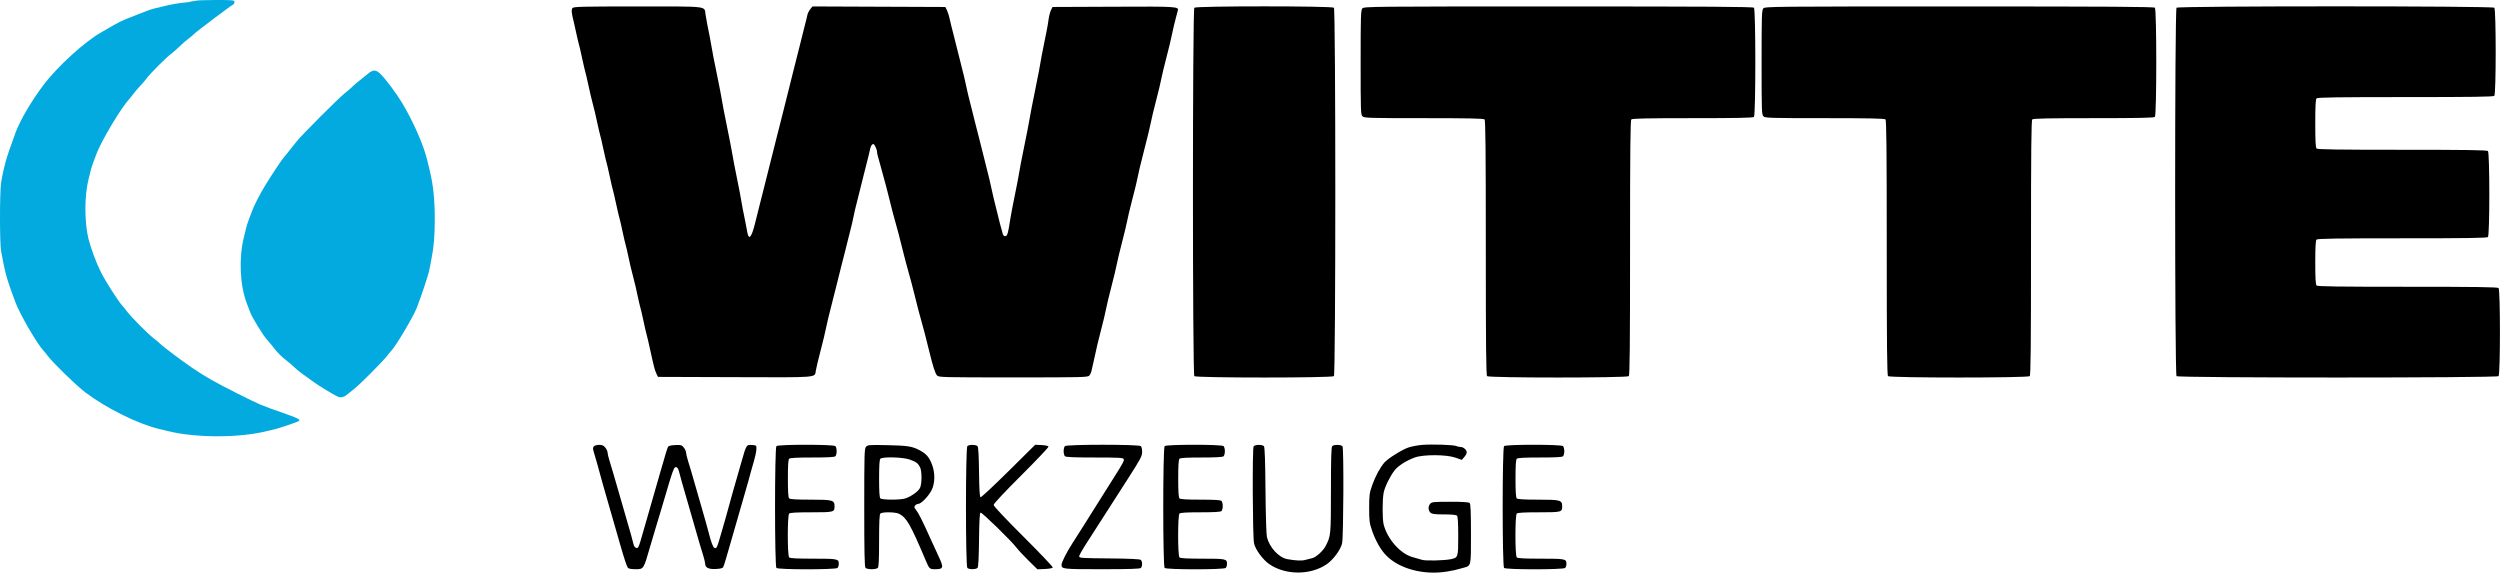 <svg width="179" height="41" viewBox="0 0 179 41" fill="none" xmlns="http://www.w3.org/2000/svg">
<g clip-path="url(#clip0)">
<path d="M13.369 0.167C13.691 0.138 13.369 0.145 14.011 0.057C14.042 0.026 14.68 0 15.427 0C16.71 0 16.787 0.008 16.787 0.145C16.787 0.224 16.744 0.306 16.691 0.326C16.562 0.375 14.034 2.28 13.89 2.436C13.827 2.505 13.644 2.659 13.482 2.779C13.32 2.9 13.046 3.14 12.871 3.313C12.696 3.486 12.42 3.728 12.257 3.851C11.874 4.139 10.779 5.237 10.492 5.62C10.37 5.783 10.162 6.027 10.03 6.161C9.898 6.295 9.693 6.536 9.573 6.696C9.453 6.857 9.291 7.057 9.213 7.141C8.659 7.738 7.247 10.108 6.916 10.996C6.853 11.165 6.745 11.45 6.677 11.628C6.609 11.807 6.523 12.082 6.486 12.239C6.45 12.397 6.383 12.672 6.337 12.85C6.045 13.983 6.041 15.895 6.328 17.07C6.494 17.752 6.888 18.812 7.224 19.482C7.564 20.16 8.456 21.558 8.756 21.882C8.834 21.966 8.998 22.169 9.12 22.333C9.41 22.721 10.655 23.968 11.039 24.254C11.203 24.377 11.388 24.532 11.451 24.599C11.618 24.777 13.077 25.877 13.739 26.323C14.735 26.995 15.412 27.38 16.996 28.174C18.654 29.004 18.657 29.006 20.243 29.557C21.254 29.908 21.517 30.037 21.419 30.134C21.358 30.195 20.09 30.633 19.74 30.714C19.583 30.75 19.308 30.816 19.13 30.861C17.146 31.365 14.008 31.363 11.985 30.858C11.796 30.811 11.521 30.744 11.375 30.709C9.86 30.346 7.573 29.209 6.095 28.084C5.456 27.598 3.803 25.992 3.43 25.495C3.315 25.342 3.176 25.171 3.121 25.115C2.693 24.681 1.43 22.515 1.117 21.676C0.479 19.972 0.371 19.589 0.08 17.986C-0.026 17.406 -0.027 13.811 0.078 13.098C0.121 12.804 0.194 12.418 0.24 12.239C0.285 12.061 0.352 11.786 0.389 11.628C0.449 11.367 0.81 10.303 1.116 9.486C1.446 8.605 2.252 7.229 3.093 6.111C4.102 4.77 6.045 2.997 7.251 2.315C7.444 2.206 7.829 1.983 8.107 1.819C8.385 1.655 8.788 1.454 9.003 1.371C9.217 1.289 9.573 1.15 9.793 1.061C10.54 0.761 10.803 0.667 11.07 0.604C11.217 0.57 11.491 0.504 11.68 0.457C12.322 0.298 12.784 0.219 13.369 0.167Z" fill="#02AADF"/>
<path d="M26.098 5.479C26.154 5.425 26.303 5.306 26.429 5.213C26.744 4.982 26.927 4.999 27.234 5.289C27.582 5.617 28.36 6.654 28.779 7.348C29.574 8.663 30.343 10.414 30.592 11.475C30.629 11.633 30.695 11.908 30.74 12.086C31.02 13.211 31.129 14.228 31.13 15.733C31.131 16.877 31.06 17.723 30.895 18.521C30.852 18.731 30.786 19.075 30.749 19.285C30.687 19.637 30.202 21.108 29.837 22.052C29.599 22.666 28.336 24.793 28.022 25.108C27.962 25.168 27.819 25.342 27.704 25.495C27.442 25.845 25.751 27.542 25.398 27.811C25.252 27.922 25.047 28.089 24.942 28.182C24.67 28.424 24.441 28.497 24.217 28.411C23.954 28.311 22.776 27.596 22.395 27.306C22.224 27.175 21.912 26.951 21.703 26.807C21.493 26.663 21.213 26.436 21.08 26.303C20.947 26.169 20.707 25.962 20.547 25.842C20.186 25.571 19.858 25.244 19.597 24.897C19.488 24.751 19.282 24.504 19.14 24.35C18.834 24.015 18.059 22.752 17.902 22.332C17.841 22.168 17.732 21.88 17.66 21.691C17.174 20.417 17.093 18.435 17.466 16.974C17.512 16.796 17.578 16.521 17.615 16.363C17.651 16.206 17.737 15.931 17.805 15.752C17.874 15.574 17.982 15.288 18.045 15.118C18.209 14.679 18.578 13.957 18.98 13.289C19.403 12.587 20.209 11.379 20.346 11.24C20.402 11.184 20.541 11.012 20.656 10.858C20.771 10.704 20.908 10.532 20.961 10.476C21.014 10.42 21.151 10.249 21.266 10.096C21.542 9.729 24.295 6.973 24.664 6.694C24.823 6.574 25.063 6.367 25.197 6.236C25.33 6.103 25.565 5.901 25.718 5.787C25.871 5.672 26.042 5.533 26.098 5.479Z" fill="#02AADF"/>
<path fill-rule="evenodd" clip-rule="evenodd" d="M40.995 0.574C40.899 0.69 40.916 0.914 41.07 1.519C41.117 1.705 41.186 2.011 41.222 2.198C41.259 2.384 41.325 2.682 41.37 2.858C41.414 3.034 41.487 3.323 41.531 3.499C41.575 3.676 41.642 3.973 41.678 4.16C41.715 4.346 41.781 4.643 41.825 4.82C41.87 4.996 41.942 5.285 41.987 5.461C42.031 5.638 42.097 5.935 42.134 6.121C42.17 6.308 42.236 6.605 42.281 6.782C42.325 6.958 42.397 7.247 42.441 7.423C42.485 7.599 42.555 7.879 42.598 8.045C42.64 8.211 42.705 8.5 42.741 8.687C42.778 8.874 42.844 9.171 42.888 9.347C42.933 9.523 43.005 9.812 43.05 9.988C43.094 10.165 43.16 10.462 43.197 10.649C43.233 10.835 43.3 11.133 43.344 11.309C43.389 11.485 43.461 11.774 43.506 11.95C43.55 12.127 43.616 12.424 43.653 12.611C43.689 12.797 43.755 13.094 43.8 13.271C43.844 13.447 43.917 13.736 43.961 13.912C44.006 14.088 44.072 14.386 44.108 14.572C44.145 14.759 44.209 15.048 44.252 15.214C44.424 15.885 44.501 16.211 44.564 16.534C44.601 16.721 44.667 17.018 44.711 17.194C44.756 17.371 44.828 17.659 44.873 17.836C44.917 18.012 44.983 18.309 45.02 18.496C45.084 18.824 45.179 19.226 45.324 19.779C45.468 20.331 45.563 20.733 45.627 21.061C45.664 21.248 45.73 21.545 45.774 21.722C45.819 21.898 45.891 22.187 45.936 22.363C45.98 22.539 46.046 22.837 46.083 23.023C46.146 23.347 46.223 23.673 46.395 24.344C46.438 24.51 46.502 24.798 46.539 24.985C46.575 25.172 46.643 25.477 46.689 25.664C46.736 25.851 46.8 26.122 46.832 26.268C46.865 26.413 46.941 26.634 47.001 26.758L47.11 26.985L52.609 27.004C58.687 27.025 58.326 27.054 58.411 26.546C58.433 26.414 58.488 26.161 58.533 25.985C58.577 25.808 58.648 25.528 58.69 25.362C58.732 25.196 58.8 24.925 58.842 24.759C58.884 24.593 58.954 24.312 58.998 24.136C59.043 23.96 59.109 23.663 59.146 23.476C59.182 23.289 59.248 22.992 59.293 22.816C59.337 22.639 59.408 22.359 59.449 22.193C59.491 22.027 59.559 21.756 59.601 21.59C59.643 21.424 59.711 21.152 59.753 20.986C59.795 20.82 59.862 20.557 59.902 20.401C59.941 20.246 60.011 19.965 60.057 19.779C60.102 19.592 60.172 19.312 60.212 19.156C60.252 19.001 60.317 18.746 60.357 18.59C60.397 18.435 60.464 18.172 60.506 18.006C60.547 17.84 60.617 17.559 60.661 17.383C60.705 17.207 60.773 16.935 60.813 16.779C60.979 16.133 61.057 15.799 61.12 15.478C61.182 15.161 61.237 14.931 61.42 14.214C61.46 14.058 61.529 13.787 61.572 13.61C61.616 13.434 61.688 13.145 61.731 12.969C61.775 12.793 61.843 12.521 61.883 12.365C61.952 12.098 61.996 11.924 62.188 11.158C62.232 10.982 62.287 10.745 62.31 10.632C62.333 10.519 62.397 10.39 62.453 10.344C62.531 10.279 62.581 10.312 62.672 10.489C62.738 10.614 62.791 10.775 62.791 10.847C62.791 10.919 62.823 11.082 62.862 11.209C62.901 11.337 62.972 11.594 63.02 11.78C63.068 11.967 63.17 12.341 63.247 12.611C63.383 13.089 63.478 13.45 63.62 14.025C63.846 14.943 63.989 15.488 64.158 16.081C64.294 16.56 64.39 16.921 64.531 17.496C64.57 17.652 64.638 17.924 64.683 18.1C64.729 18.276 64.802 18.565 64.848 18.741C64.893 18.918 64.993 19.283 65.069 19.552C65.212 20.053 65.332 20.502 65.455 21.005C65.691 21.961 65.828 22.487 65.981 23.023C66.134 23.559 66.271 24.086 66.506 25.042C66.816 26.298 66.954 26.731 67.096 26.887C67.213 27.015 67.516 27.022 72.55 27.022C77.532 27.022 77.888 27.014 77.997 26.89C78.061 26.818 78.133 26.656 78.156 26.532C78.18 26.407 78.237 26.153 78.284 25.966C78.331 25.779 78.399 25.474 78.436 25.287C78.472 25.1 78.539 24.803 78.583 24.627C78.627 24.45 78.698 24.17 78.74 24.004C78.781 23.838 78.85 23.567 78.891 23.401C78.933 23.235 79.004 22.954 79.048 22.778C79.093 22.602 79.159 22.305 79.195 22.118C79.232 21.931 79.298 21.634 79.342 21.457C79.387 21.281 79.457 21.001 79.499 20.835C79.541 20.669 79.611 20.389 79.654 20.212C79.698 20.036 79.769 19.756 79.811 19.59C79.854 19.424 79.918 19.135 79.955 18.949C79.991 18.762 80.058 18.465 80.102 18.288C80.146 18.112 80.217 17.832 80.258 17.666C80.3 17.5 80.37 17.22 80.414 17.043C80.458 16.867 80.528 16.587 80.57 16.421C80.613 16.255 80.678 15.966 80.714 15.78C80.777 15.458 80.856 15.125 81.022 14.478C81.061 14.322 81.128 14.059 81.17 13.893C81.212 13.727 81.282 13.447 81.327 13.271C81.371 13.094 81.437 12.797 81.474 12.611C81.537 12.289 81.615 11.956 81.781 11.309C81.873 10.949 81.984 10.51 82.085 10.102C82.128 9.925 82.199 9.645 82.241 9.479C82.284 9.313 82.349 9.024 82.385 8.838C82.421 8.651 82.488 8.354 82.532 8.178C82.577 8.001 82.649 7.713 82.692 7.536C82.793 7.127 82.903 6.693 83.001 6.31C83.043 6.144 83.108 5.855 83.144 5.669C83.181 5.482 83.247 5.185 83.292 5.008C83.336 4.832 83.406 4.552 83.448 4.386C83.49 4.22 83.558 3.948 83.6 3.782C83.642 3.616 83.712 3.336 83.757 3.16C83.801 2.983 83.867 2.686 83.904 2.5C83.941 2.313 84.005 2.024 84.048 1.858C84.09 1.692 84.158 1.421 84.198 1.255C84.239 1.089 84.294 0.882 84.321 0.797C84.426 0.462 84.396 0.46 79.757 0.481L75.362 0.5L75.25 0.726C75.189 0.851 75.113 1.139 75.082 1.368C75.051 1.596 74.99 1.961 74.946 2.179C74.902 2.397 74.832 2.745 74.79 2.952C74.585 3.974 74.551 4.151 74.487 4.537C74.423 4.922 74.388 5.1 74.183 6.121C74.141 6.329 74.072 6.677 74.029 6.895C73.985 7.113 73.916 7.461 73.873 7.668C73.831 7.876 73.765 8.232 73.727 8.46C73.689 8.689 73.624 9.045 73.581 9.253C73.539 9.46 73.469 9.808 73.426 10.026C73.383 10.244 73.314 10.584 73.274 10.781C73.128 11.492 73.035 11.977 72.968 12.384C72.904 12.77 72.87 12.947 72.664 13.969C72.458 14.991 72.424 15.168 72.36 15.553C72.322 15.781 72.263 16.138 72.228 16.346C72.193 16.553 72.138 16.766 72.106 16.817C72.004 16.98 71.833 16.92 71.786 16.704C71.76 16.59 71.721 16.445 71.699 16.383C71.676 16.321 71.629 16.151 71.595 16.006C71.454 15.416 71.307 14.824 71.137 14.157C71.094 13.991 71.03 13.703 70.993 13.516C70.957 13.329 70.89 13.032 70.846 12.856C70.802 12.679 70.73 12.391 70.686 12.214C70.642 12.038 70.572 11.758 70.531 11.592C70.489 11.426 70.421 11.154 70.379 10.988C70.337 10.822 70.269 10.551 70.227 10.384C70.185 10.219 70.117 9.947 70.075 9.781C70.033 9.615 69.968 9.36 69.93 9.215C69.892 9.07 69.825 8.807 69.781 8.63C69.738 8.454 69.668 8.174 69.626 8.008C69.584 7.842 69.516 7.57 69.474 7.404C69.433 7.238 69.362 6.958 69.318 6.782C69.273 6.605 69.207 6.308 69.171 6.121C69.134 5.935 69.069 5.646 69.027 5.48C68.984 5.314 68.914 5.034 68.87 4.857C68.826 4.681 68.757 4.401 68.715 4.235C68.673 4.069 68.605 3.797 68.563 3.631C68.521 3.465 68.453 3.194 68.411 3.028C68.369 2.862 68.301 2.59 68.259 2.424C68.217 2.258 68.151 1.995 68.111 1.839C68.071 1.684 68.009 1.421 67.972 1.255C67.936 1.089 67.857 0.851 67.797 0.726L67.688 0.5L62.929 0.481L58.17 0.461L58.011 0.663C57.923 0.773 57.833 0.952 57.811 1.059C57.773 1.244 57.742 1.37 57.544 2.141C57.499 2.317 57.431 2.589 57.393 2.745C57.354 2.9 57.292 3.155 57.253 3.311C57.215 3.466 57.144 3.746 57.095 3.933C57.046 4.12 56.975 4.4 56.937 4.556C56.899 4.711 56.83 4.983 56.785 5.159C56.74 5.336 56.674 5.599 56.639 5.744C56.605 5.889 56.539 6.152 56.494 6.329C56.449 6.505 56.38 6.777 56.342 6.933C56.304 7.088 56.238 7.351 56.196 7.517C56.154 7.683 56.086 7.955 56.044 8.121C56.003 8.287 55.934 8.559 55.892 8.725C55.851 8.891 55.78 9.171 55.734 9.347C55.689 9.523 55.618 9.804 55.576 9.97C55.534 10.136 55.466 10.407 55.424 10.573C55.383 10.739 55.314 11.011 55.272 11.177C55.231 11.343 55.162 11.614 55.12 11.78C55.079 11.947 55.01 12.218 54.969 12.384C54.927 12.55 54.858 12.822 54.817 12.988C54.775 13.154 54.707 13.425 54.665 13.591C54.623 13.757 54.552 14.037 54.507 14.214C54.461 14.39 54.393 14.662 54.355 14.818C54.287 15.092 54.22 15.359 54.052 16.025C53.8 17.025 53.612 17.226 53.504 16.61C53.472 16.423 53.412 16.109 53.371 15.912C53.206 15.104 53.136 14.74 53.07 14.346C53.006 13.96 52.972 13.783 52.766 12.761C52.56 11.74 52.526 11.562 52.462 11.177C52.424 10.949 52.359 10.592 52.316 10.384C52.274 10.177 52.203 9.821 52.159 9.592C52.114 9.364 52.045 9.016 52.004 8.819C51.837 8.003 51.768 7.647 51.703 7.253C51.635 6.846 51.543 6.362 51.397 5.65C51.323 5.29 51.24 4.878 51.092 4.141C51.048 3.923 50.981 3.558 50.944 3.33C50.875 2.919 50.783 2.439 50.633 1.707C50.591 1.5 50.537 1.194 50.514 1.028C50.428 0.419 50.798 0.462 45.663 0.462C41.709 0.462 41.077 0.477 40.995 0.574ZM85.514 0.553C85.382 0.684 85.382 26.8 85.514 26.932C85.646 27.063 95.377 27.063 95.508 26.932C95.641 26.8 95.641 0.684 95.508 0.553C95.377 0.422 85.646 0.422 85.514 0.553ZM97.548 0.6C97.435 0.725 97.422 1.104 97.422 4.474C97.422 7.998 97.43 8.218 97.561 8.336C97.687 8.449 98.102 8.46 101.951 8.46C105.156 8.46 106.224 8.483 106.293 8.551C106.363 8.62 106.384 10.764 106.384 17.741C106.384 24.718 106.405 26.862 106.475 26.932C106.607 27.063 116.49 27.063 116.621 26.932C116.691 26.862 116.712 24.718 116.712 17.741C116.712 10.764 116.734 8.62 116.804 8.551C116.872 8.483 117.951 8.46 121.193 8.46C124.435 8.46 125.514 8.438 125.583 8.37C125.714 8.239 125.714 0.683 125.583 0.553C125.513 0.483 122.3 0.462 111.583 0.462C98.204 0.462 97.669 0.468 97.548 0.6ZM126.255 0.6C126.142 0.725 126.13 1.104 126.13 4.474C126.13 7.998 126.138 8.218 126.269 8.336C126.394 8.449 126.809 8.46 130.658 8.46C133.863 8.46 134.932 8.483 135 8.551C135.07 8.62 135.091 10.764 135.091 17.741C135.091 24.718 135.113 26.862 135.183 26.932C135.314 27.063 145.197 27.063 145.329 26.932C145.399 26.862 145.42 24.718 145.42 17.741C145.42 10.764 145.441 8.62 145.511 8.551C145.58 8.483 146.659 8.46 149.901 8.46C153.143 8.46 154.222 8.438 154.29 8.37C154.422 8.239 154.422 0.683 154.29 0.553C154.22 0.483 151.007 0.462 140.29 0.462C126.912 0.462 126.376 0.468 126.255 0.6ZM155.84 0.553C155.707 0.684 155.707 26.8 155.84 26.932C155.972 27.063 178.764 27.063 178.897 26.932C179.028 26.802 179.028 20.754 178.897 20.624C178.827 20.555 177.277 20.533 172.381 20.533C167.485 20.533 165.934 20.512 165.865 20.443C165.8 20.378 165.773 19.906 165.773 18.798C165.773 17.689 165.8 17.217 165.865 17.153C165.934 17.084 167.4 17.062 172.001 17.062C176.602 17.062 178.068 17.041 178.137 16.972C178.268 16.842 178.268 10.945 178.137 10.815C178.068 10.746 176.602 10.724 172.001 10.724C167.4 10.724 165.934 10.702 165.865 10.634C165.799 10.568 165.773 10.063 165.773 8.838C165.773 7.612 165.799 7.107 165.865 7.042C165.934 6.973 167.451 6.951 172.229 6.951C177.007 6.951 178.524 6.93 178.593 6.861C178.724 6.731 178.724 0.683 178.593 0.553C178.461 0.421 155.972 0.421 155.84 0.553ZM101.827 31.854C101.514 31.88 101.07 31.964 100.84 32.041C100.389 32.194 99.38 32.824 99.127 33.112C98.824 33.456 98.467 34.118 98.251 34.736C98.051 35.304 98.032 35.451 98.032 36.379C98.032 37.306 98.051 37.453 98.251 38.022C98.502 38.738 98.861 39.368 99.246 39.764C100.185 40.73 101.944 41.197 103.612 40.922C104.068 40.847 104.183 40.821 104.751 40.662C105.348 40.496 105.321 40.61 105.321 38.231C105.321 36.68 105.296 36.083 105.229 36.017C105.166 35.953 104.748 35.926 103.836 35.926C102.671 35.926 102.521 35.941 102.408 36.064C102.242 36.246 102.249 36.551 102.422 36.707C102.533 36.807 102.725 36.831 103.394 36.831C103.941 36.831 104.258 36.863 104.318 36.922C104.382 36.986 104.409 37.417 104.409 38.382C104.409 39.907 104.402 39.928 103.878 40.038C103.414 40.134 102.103 40.166 101.827 40.087C101.681 40.045 101.363 39.954 101.121 39.884C100.25 39.634 99.332 38.59 99.068 37.548C98.972 37.169 98.972 35.785 99.069 35.285C99.149 34.868 99.489 34.166 99.835 33.7C100.084 33.365 100.68 32.98 101.302 32.755C101.911 32.533 103.567 32.54 104.21 32.767L104.666 32.928L104.841 32.725C104.938 32.613 105.017 32.461 105.017 32.387C105.017 32.206 104.779 32.002 104.569 32.002C104.476 32.002 104.342 31.973 104.271 31.937C104.1 31.849 102.539 31.797 101.827 31.854ZM42.517 31.961C42.45 32.041 42.446 32.138 42.502 32.319C42.623 32.712 42.873 33.592 42.969 33.964C43.055 34.294 43.182 34.745 43.507 35.869C43.594 36.17 43.731 36.646 43.811 36.926C43.891 37.206 44.028 37.681 44.115 37.982C44.202 38.283 44.341 38.767 44.424 39.057C44.695 40.004 44.883 40.565 44.961 40.661C45.007 40.716 45.217 40.755 45.473 40.755C46.096 40.755 46.071 40.792 46.55 39.133C46.635 38.842 46.803 38.273 46.925 37.869C47.047 37.464 47.246 36.802 47.368 36.398C47.489 35.993 47.663 35.407 47.754 35.096C48.115 33.854 48.245 33.493 48.347 33.454C48.468 33.408 48.572 33.54 48.631 33.813C48.654 33.917 48.736 34.223 48.814 34.492C49.236 35.95 49.465 36.745 49.722 37.643C50.035 38.739 50.201 39.302 50.342 39.746C50.422 40.001 50.488 40.276 50.488 40.357C50.488 40.642 50.732 40.765 51.25 40.74C51.579 40.724 51.743 40.682 51.782 40.604C51.845 40.481 52 39.96 52.608 37.831C52.688 37.551 52.825 37.076 52.912 36.775C52.999 36.474 53.141 35.982 53.228 35.681C53.51 34.708 53.664 34.16 53.754 33.813C53.802 33.627 53.908 33.253 53.99 32.983C54.072 32.714 54.147 32.357 54.155 32.191C54.171 31.892 54.168 31.889 53.881 31.865C53.434 31.829 53.448 31.806 53.07 33.134C52.931 33.624 52.762 34.214 52.475 35.209C52.391 35.5 52.283 35.89 52.235 36.077C52.186 36.264 52.081 36.646 52.001 36.926C51.92 37.206 51.789 37.664 51.709 37.944C51.327 39.277 51.321 39.29 51.15 39.225C51.047 39.186 50.909 38.805 50.704 38.001C50.63 37.708 50.507 37.272 50.178 36.133C50.091 35.833 49.954 35.357 49.874 35.077C49.526 33.858 49.404 33.446 49.267 33.011C49.187 32.757 49.121 32.481 49.121 32.399C49.121 32.316 49.049 32.158 48.961 32.047C48.814 31.862 48.762 31.846 48.342 31.867C48.028 31.882 47.865 31.925 47.826 32.002C47.772 32.11 47.616 32.623 47.292 33.757C47.212 34.037 47.078 34.504 46.994 34.794C46.911 35.085 46.774 35.56 46.691 35.85C46.607 36.141 46.473 36.608 46.393 36.888C46.206 37.544 45.968 38.369 45.852 38.766C45.801 38.938 45.734 39.121 45.701 39.173C45.609 39.321 45.409 39.199 45.36 38.966C45.336 38.85 45.253 38.535 45.175 38.265C45.096 37.995 44.964 37.537 44.88 37.246C44.797 36.956 44.66 36.481 44.577 36.19C44.493 35.9 44.351 35.407 44.26 35.096C44.17 34.785 44.028 34.292 43.944 34.002C43.861 33.711 43.727 33.266 43.647 33.011C43.567 32.757 43.501 32.481 43.501 32.399C43.501 32.316 43.43 32.16 43.343 32.05C43.223 31.898 43.119 31.851 42.897 31.851C42.737 31.851 42.567 31.9 42.517 31.961ZM55.591 31.942C55.46 32.073 55.46 40.534 55.591 40.664C55.721 40.794 59.836 40.794 59.966 40.664C60.016 40.615 60.057 40.486 60.057 40.378C60.057 40.015 59.989 40.001 58.234 40.001C57.06 40.001 56.568 39.975 56.503 39.91C56.374 39.782 56.374 36.899 56.503 36.771C56.567 36.707 57.026 36.681 58.082 36.681C59.703 36.681 59.753 36.668 59.753 36.262C59.753 35.807 59.64 35.775 58.035 35.775C57.015 35.775 56.567 35.749 56.503 35.684C56.439 35.621 56.412 35.198 56.412 34.266C56.412 33.334 56.439 32.911 56.503 32.847C56.568 32.783 57.043 32.757 58.158 32.757C59.274 32.757 59.749 32.731 59.814 32.666C59.932 32.549 59.932 32.059 59.814 31.942C59.684 31.813 55.721 31.813 55.591 31.942ZM62.008 31.986C61.891 32.115 61.88 32.489 61.88 36.351C61.88 39.535 61.902 40.596 61.971 40.664C62.021 40.714 62.219 40.755 62.411 40.755C62.603 40.755 62.802 40.714 62.852 40.664C62.918 40.599 62.943 40.061 62.943 38.718C62.943 37.375 62.968 36.837 63.034 36.771C63.163 36.643 64.117 36.655 64.376 36.789C64.915 37.066 65.191 37.549 66.292 40.151C66.538 40.733 66.562 40.755 66.968 40.755C67.555 40.755 67.585 40.643 67.209 39.845C67.035 39.474 66.751 38.856 66.579 38.473C66.069 37.333 65.765 36.731 65.59 36.514C65.453 36.345 65.441 36.291 65.522 36.194C65.576 36.129 65.68 36.077 65.753 36.077C65.951 36.077 66.48 35.532 66.7 35.101C66.945 34.621 66.963 33.89 66.745 33.297C66.534 32.724 66.321 32.481 65.791 32.209C65.295 31.954 64.95 31.903 63.508 31.873C62.244 31.847 62.127 31.856 62.008 31.986ZM69.262 31.942C69.13 32.073 69.13 40.534 69.262 40.664C69.384 40.787 69.891 40.78 69.995 40.655C70.05 40.589 70.086 39.898 70.099 38.642C70.114 37.277 70.145 36.722 70.208 36.702C70.305 36.669 72.42 38.732 72.779 39.209C72.904 39.375 73.292 39.792 73.642 40.136L74.279 40.761L74.814 40.739C75.133 40.726 75.36 40.682 75.377 40.63C75.393 40.582 74.447 39.587 73.276 38.42C71.967 37.116 71.145 36.242 71.145 36.153C71.145 36.064 71.912 35.243 73.124 34.036C74.212 32.951 75.089 32.024 75.073 31.977C75.057 31.927 74.846 31.88 74.582 31.867L74.12 31.845L72.208 33.738C71.156 34.78 70.256 35.619 70.207 35.603C70.145 35.582 70.114 35.062 70.099 33.813C70.086 32.669 70.05 32.017 69.995 31.952C69.891 31.827 69.384 31.82 69.262 31.942ZM76.249 31.942C76.198 31.992 76.157 32.155 76.157 32.304C76.157 32.454 76.198 32.617 76.249 32.666C76.315 32.732 76.894 32.757 78.377 32.757C80.103 32.757 80.422 32.774 80.458 32.868C80.503 32.983 80.421 33.139 79.792 34.134C79.589 34.456 79.252 34.99 79.043 35.322C78.835 35.654 78.493 36.198 78.284 36.53C78.075 36.862 77.728 37.413 77.513 37.756C77.297 38.098 76.976 38.603 76.798 38.877C76.383 39.516 76.006 40.259 76.006 40.436C76.006 40.747 76.077 40.755 78.891 40.755C80.893 40.755 81.619 40.731 81.686 40.664C81.808 40.543 81.802 40.19 81.676 40.086C81.609 40.031 80.854 39.996 79.417 39.983C77.401 39.964 77.259 39.954 77.27 39.828C77.276 39.755 77.46 39.415 77.68 39.074C77.9 38.733 78.308 38.097 78.587 37.661C79.407 36.381 80.146 35.228 80.705 34.36C81.679 32.847 81.777 32.661 81.777 32.337C81.777 32.169 81.736 31.992 81.686 31.942C81.556 31.812 76.379 31.812 76.249 31.942ZM83.388 31.942C83.256 32.073 83.256 40.534 83.388 40.664C83.517 40.794 87.632 40.794 87.762 40.664C87.812 40.615 87.853 40.486 87.853 40.378C87.853 40.016 87.78 40.001 86.106 40.001C84.991 40.001 84.516 39.975 84.451 39.91C84.322 39.782 84.322 36.899 84.451 36.771C84.515 36.707 84.957 36.681 85.954 36.681C86.952 36.681 87.394 36.654 87.458 36.59C87.508 36.54 87.549 36.377 87.549 36.228C87.549 36.078 87.508 35.915 87.458 35.866C87.394 35.802 86.952 35.775 85.954 35.775C84.957 35.775 84.515 35.748 84.451 35.684C84.387 35.621 84.36 35.198 84.36 34.266C84.36 33.334 84.387 32.911 84.451 32.847C84.515 32.783 84.974 32.757 86.03 32.757C87.087 32.757 87.545 32.731 87.61 32.666C87.66 32.617 87.701 32.454 87.701 32.304C87.701 32.155 87.66 31.992 87.61 31.942C87.48 31.813 83.517 31.813 83.388 31.942ZM89.76 31.955C89.66 32.074 89.686 38.389 89.788 38.894C89.876 39.335 90.413 40.07 90.885 40.395C92.041 41.193 93.842 41.193 94.998 40.395C95.47 40.07 96.007 39.335 96.095 38.894C96.197 38.389 96.222 32.074 96.123 31.955C96.017 31.828 95.511 31.818 95.387 31.942C95.319 32.009 95.296 32.814 95.295 35.092C95.293 38.331 95.29 38.366 94.919 39.088C94.736 39.445 94.224 39.908 93.95 39.965C93.834 39.989 93.616 40.044 93.466 40.088C93.209 40.163 92.798 40.146 92.174 40.035C91.57 39.928 90.9 39.207 90.712 38.46C90.668 38.285 90.624 36.838 90.609 35.102C90.592 33.029 90.557 32.019 90.5 31.951C90.39 31.82 89.87 31.823 89.76 31.955ZM107.69 31.942C107.559 32.073 107.559 40.534 107.69 40.664C107.82 40.794 111.935 40.794 112.065 40.664C112.115 40.615 112.156 40.486 112.156 40.378C112.156 40.015 112.088 40.001 110.333 40.001C109.158 40.001 108.667 39.975 108.601 39.91C108.473 39.782 108.473 36.899 108.601 36.771C108.666 36.707 109.125 36.681 110.181 36.681C111.802 36.681 111.852 36.668 111.852 36.262C111.852 35.807 111.739 35.775 110.133 35.775C109.114 35.775 108.666 35.749 108.601 35.684C108.538 35.621 108.51 35.198 108.51 34.266C108.51 33.334 108.538 32.911 108.601 32.847C108.666 32.783 109.142 32.757 110.257 32.757C111.373 32.757 111.848 32.731 111.913 32.666C111.963 32.617 112.004 32.454 112.004 32.304C112.004 32.155 111.963 31.992 111.913 31.942C111.783 31.813 107.82 31.813 107.69 31.942ZM65.133 32.903C65.606 33.075 65.724 33.162 65.872 33.446C66.019 33.727 66.015 34.66 65.867 34.945C65.739 35.191 65.246 35.544 64.836 35.683C64.479 35.804 63.156 35.805 63.034 35.684C62.97 35.621 62.943 35.198 62.943 34.266C62.943 33.334 62.97 32.911 63.034 32.847C63.191 32.691 64.656 32.73 65.133 32.903Z" fill="black"/>
</g>
<defs>
<clipPath id="clip0">
<rect width="179" height="41" fill="white"/>
</clipPath>
</defs>
</svg>
